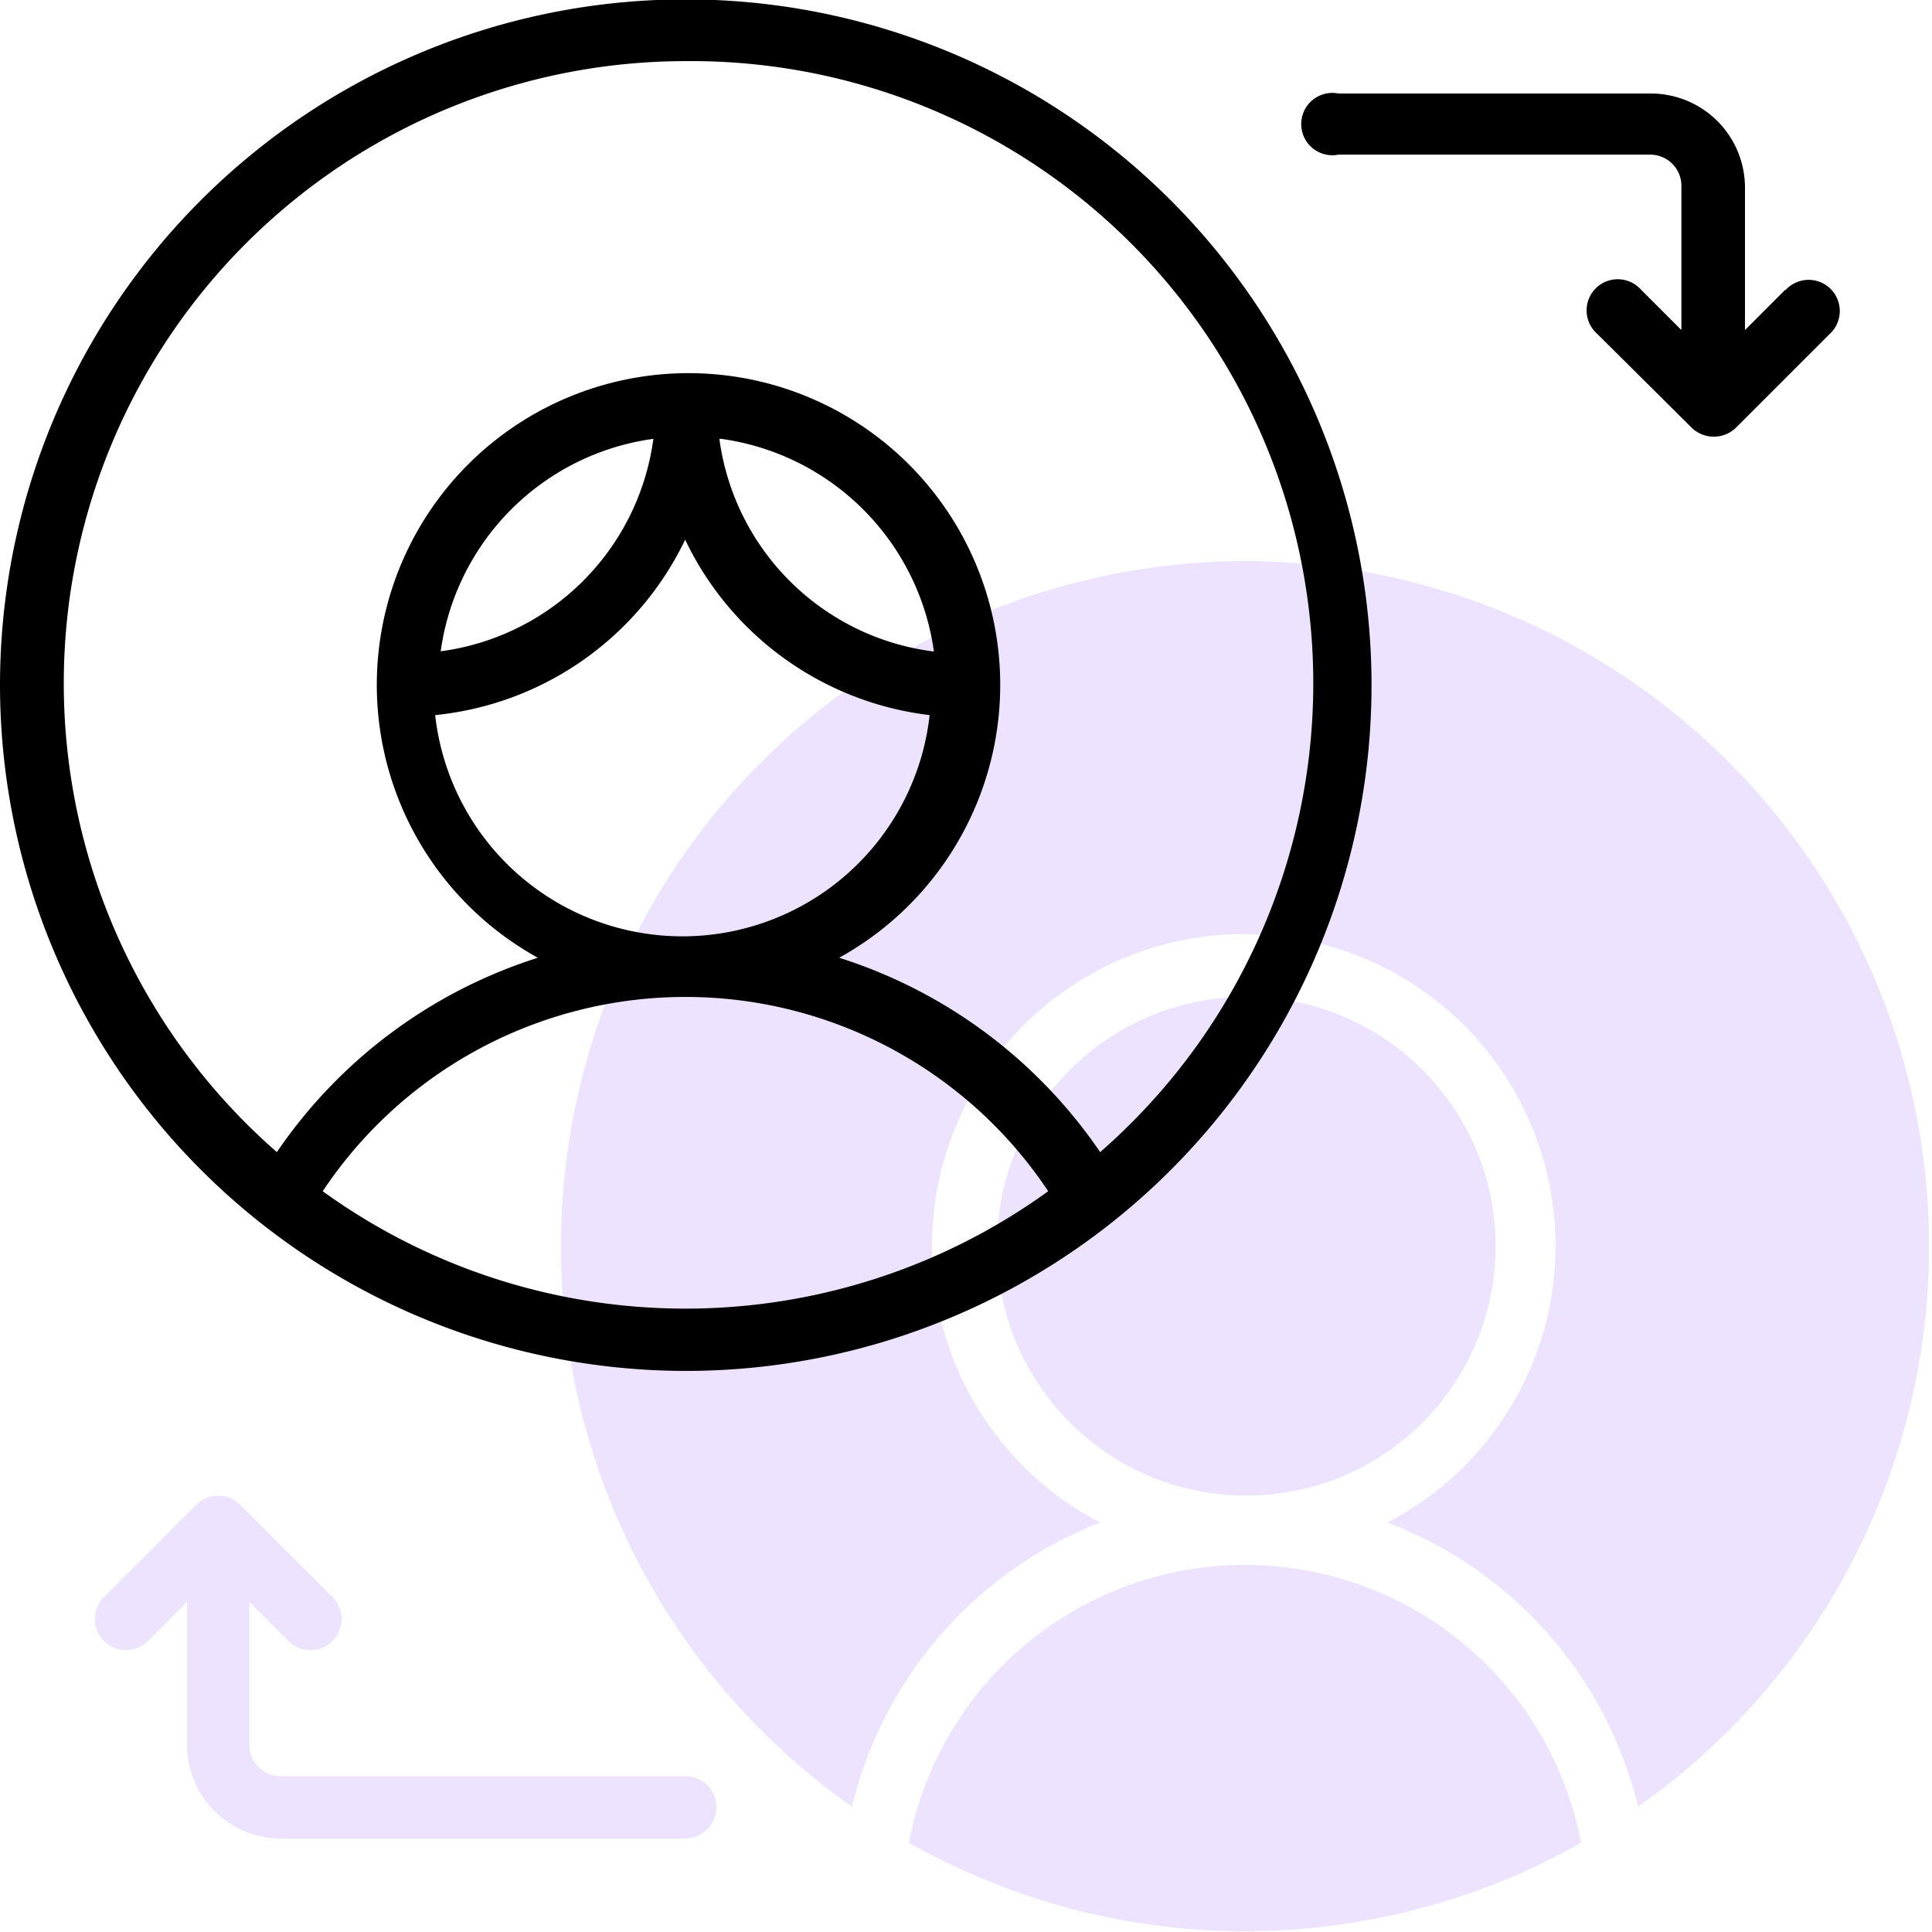<?xml version="1.0" encoding="UTF-8"?> <svg xmlns="http://www.w3.org/2000/svg" viewBox="0 0 31.61 31.61"><defs><style>.cls-1{opacity:0.3;}.cls-2{fill:#c4a2fc;}</style></defs><g id="Capa_2" data-name="Capa 2"><g id="Propuesta_1" data-name="Propuesta 1"><g class="cls-1"><circle class="cls-2" cx="20.39" cy="20.39" r="4.08"></circle><path class="cls-2" d="M14.87,30.15a11.17,11.17,0,0,0,11,0,5.6,5.6,0,0,0-11,0Z"></path><path class="cls-2" d="M20.39,9.18a11.21,11.21,0,0,0-6.45,20.38A6.67,6.67,0,0,1,18,24.91a5.1,5.1,0,1,1,4.7,0,6.64,6.64,0,0,1,4.1,4.65A11.21,11.21,0,0,0,20.39,9.18Z"></path><path class="cls-2" d="M11.72,29.57a.5.5,0,0,0-.51-.51H4.59a.51.51,0,0,1-.51-.51V26.21l.66.66a.51.51,0,0,0,.72-.72L3.93,24.62a.51.51,0,0,0-.72,0L1.68,26.15a.51.51,0,0,0,.72.72l.66-.66v2.34a1.53,1.53,0,0,0,1.53,1.53h6.62A.51.51,0,0,0,11.72,29.57Z"></path></g><path d="M11.21,22.43A11.22,11.22,0,1,0,0,11.21,11.23,11.23,0,0,0,11.21,22.43ZM5.28,19.49a7.13,7.13,0,0,1,11.87,0,10.13,10.13,0,0,1-11.87,0ZM11.21,8.83a5.1,5.1,0,0,0,4,2.87,4.07,4.07,0,0,1-8.09,0A5.1,5.1,0,0,0,11.21,8.83Zm-4,1.83a4.07,4.07,0,0,1,3.48-3.48A4.05,4.05,0,0,1,7.18,10.66Zm4.59-3.48a4.08,4.08,0,0,1,3.48,3.48A4.05,4.05,0,0,1,11.77,7.18ZM11.21,1A10.18,10.18,0,0,1,18,18.85a8.14,8.14,0,0,0-4.27-3.18,5.1,5.1,0,1,0-4.93,0,8.14,8.14,0,0,0-4.27,3.18A10.18,10.18,0,0,1,11.21,1Z"></path><path d="M29.21,4.74l-.66.66V3.06A1.54,1.54,0,0,0,27,1.53h-5.1a.51.51,0,1,0,0,1H27a.51.51,0,0,1,.51.51V5.4l-.66-.66a.51.51,0,1,0-.72.72L27.68,7a.52.52,0,0,0,.72,0l1.53-1.53a.51.51,0,1,0-.72-.72Z"></path></g></g></svg> 